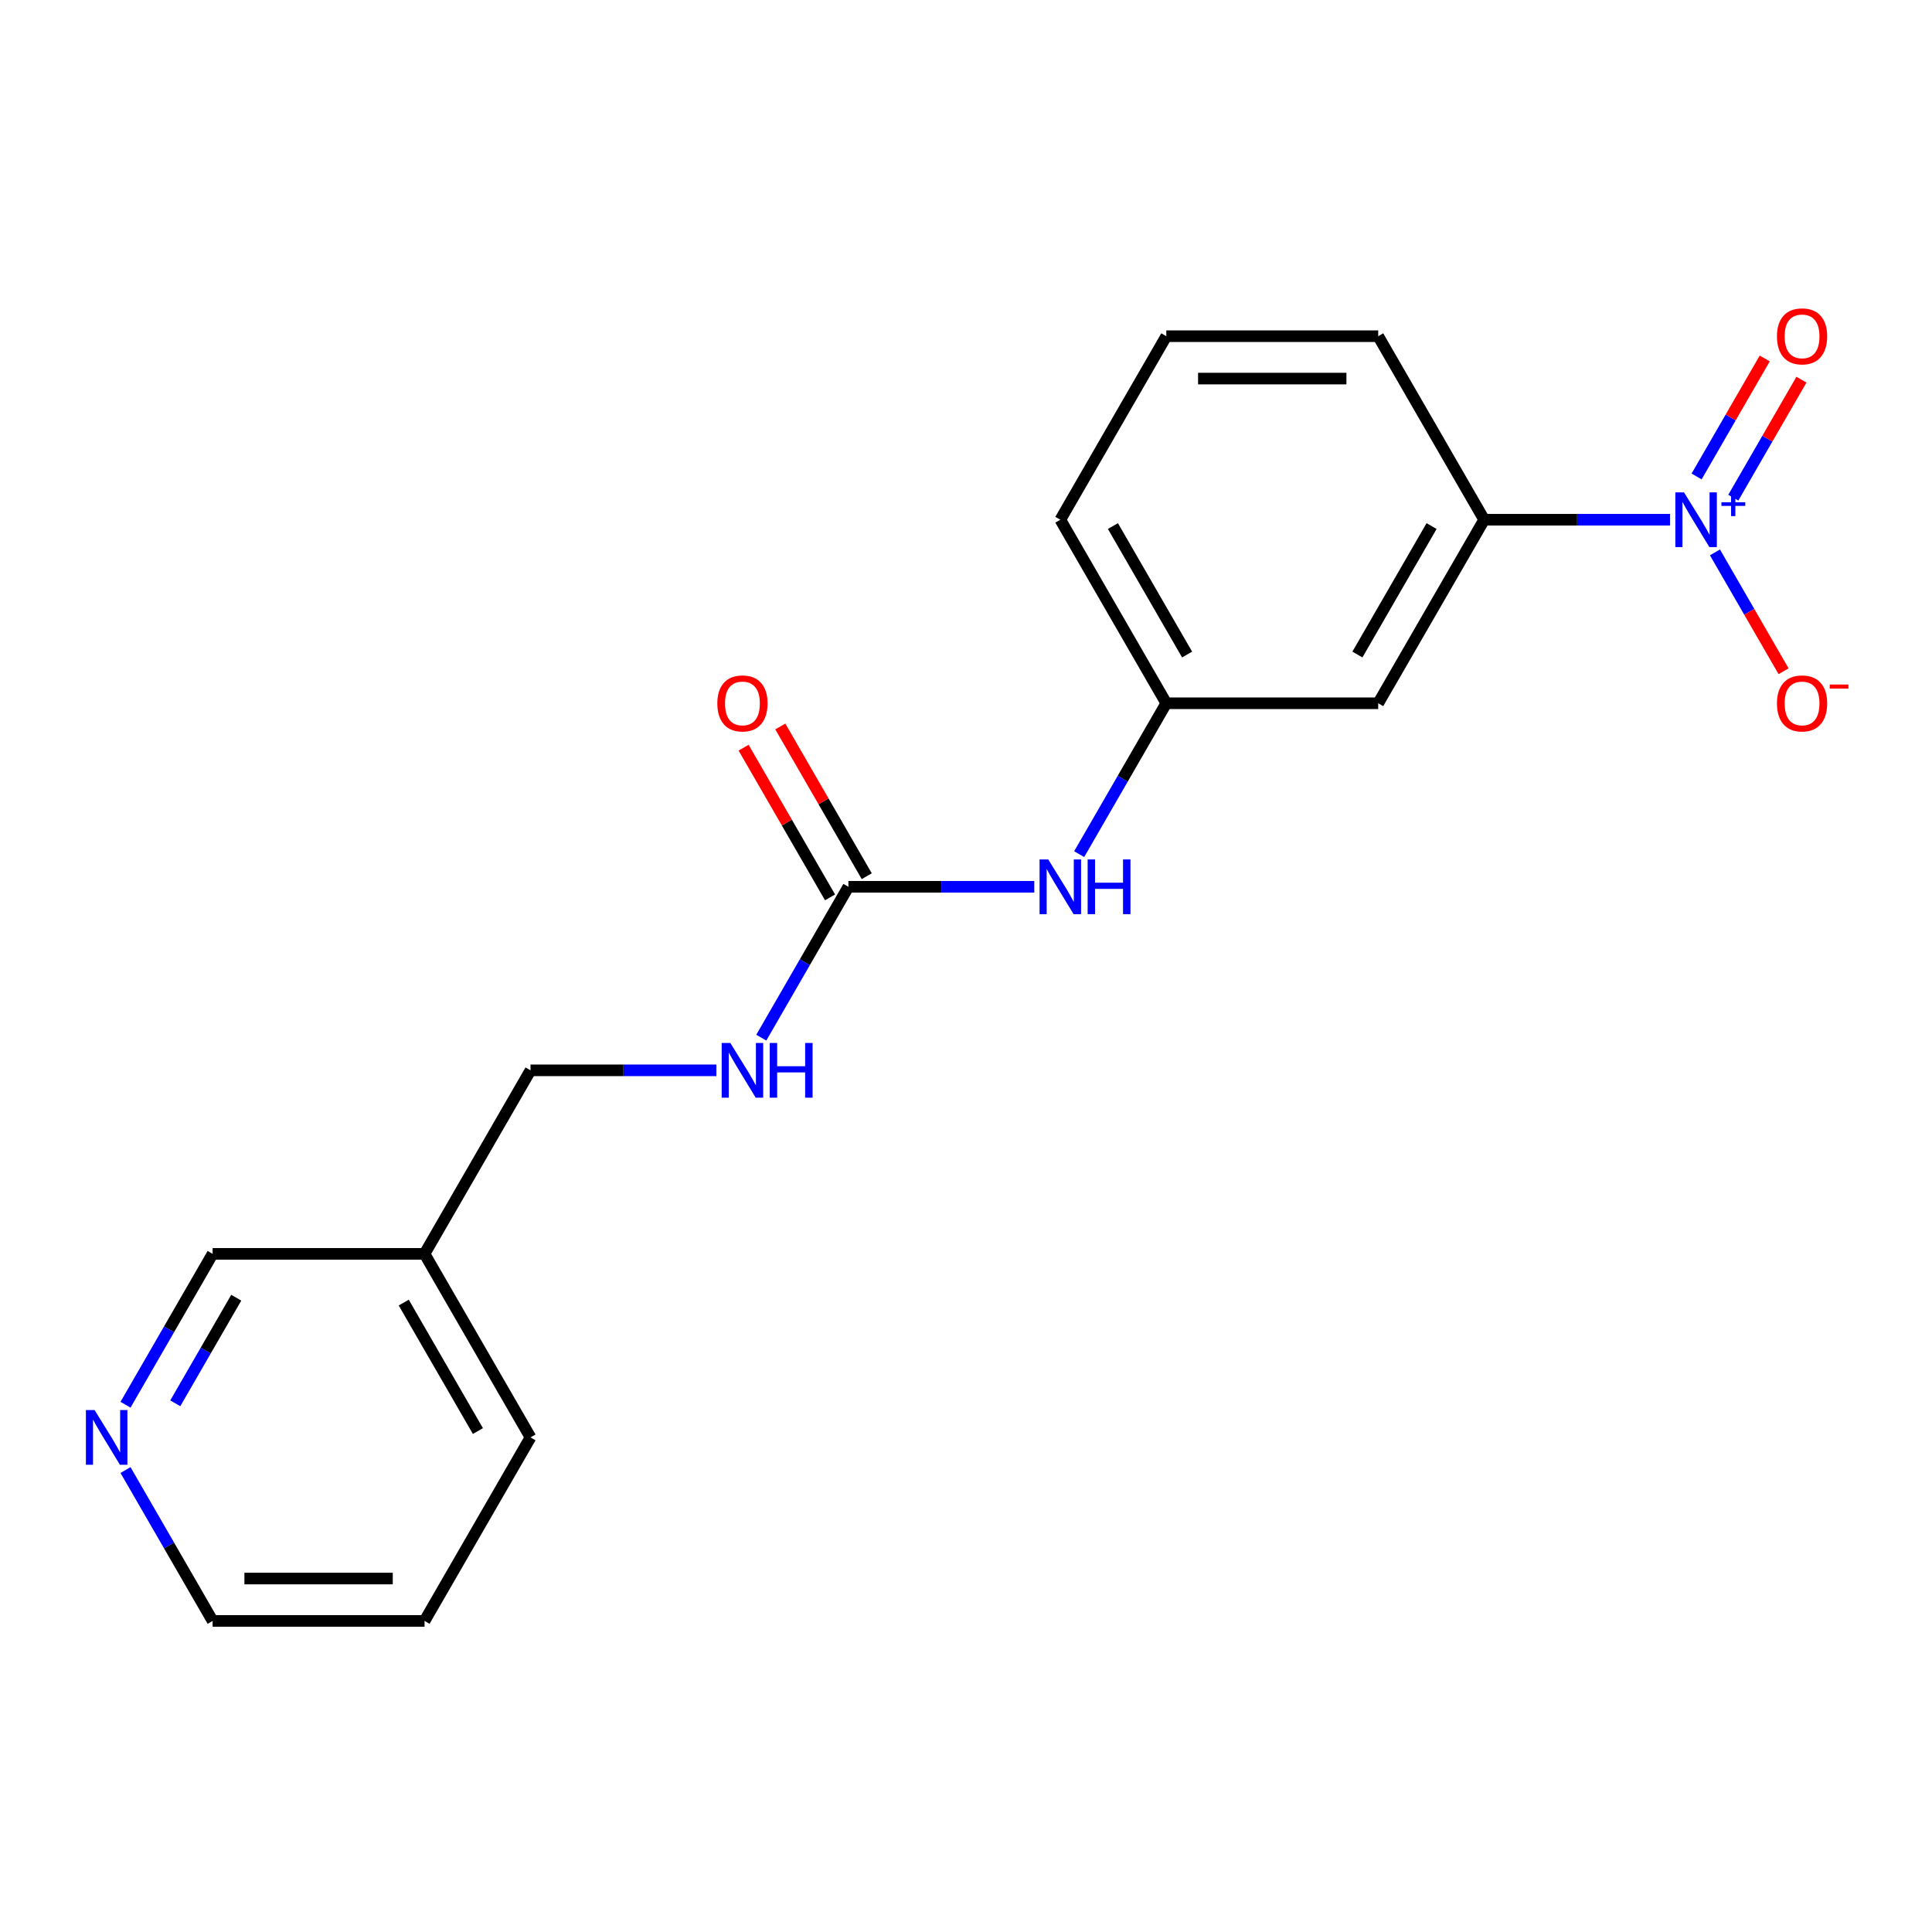 <?xml version='1.0' encoding='iso-8859-1'?>
<svg version='1.1' baseProfile='full'
              xmlns='http://www.w3.org/2000/svg'
                      xmlns:rdkit='http://www.rdkit.org/xml'
                      xmlns:xlink='http://www.w3.org/1999/xlink'
                  xml:space='preserve'
width='1000px' height='1000px' viewBox='0 0 1000 1000'>
<!-- END OF HEADER -->
<rect style='opacity:1.0;fill:#FFFFFF;stroke:none' width='1000' height='1000' x='0' y='0'> </rect>
<path class='bond-1' d='M 864.416,269.011 L 816.311,269.011' style='fill:none;fill-rule:evenodd;stroke:#0000FF;stroke-width:6px;stroke-linecap:butt;stroke-linejoin:miter;stroke-opacity:1' />
<path class='bond-1' d='M 816.311,269.011 L 768.206,269.011' style='fill:none;fill-rule:evenodd;stroke:#000000;stroke-width:6px;stroke-linecap:butt;stroke-linejoin:miter;stroke-opacity:1' />
<path class='bond-4' d='M 887.657,285.913 L 905.416,316.673' style='fill:none;fill-rule:evenodd;stroke:#0000FF;stroke-width:6px;stroke-linecap:butt;stroke-linejoin:miter;stroke-opacity:1' />
<path class='bond-4' d='M 905.416,316.673 L 923.175,347.433' style='fill:none;fill-rule:evenodd;stroke:#FF0000;stroke-width:6px;stroke-linecap:butt;stroke-linejoin:miter;stroke-opacity:1' />
<path class='bond-5' d='M 897.157,257.593 L 914.789,227.053' style='fill:none;fill-rule:evenodd;stroke:#0000FF;stroke-width:6px;stroke-linecap:butt;stroke-linejoin:miter;stroke-opacity:1' />
<path class='bond-5' d='M 914.789,227.053 L 932.421,196.514' style='fill:none;fill-rule:evenodd;stroke:#FF0000;stroke-width:6px;stroke-linecap:butt;stroke-linejoin:miter;stroke-opacity:1' />
<path class='bond-5' d='M 878.158,246.624 L 895.79,216.084' style='fill:none;fill-rule:evenodd;stroke:#0000FF;stroke-width:6px;stroke-linecap:butt;stroke-linejoin:miter;stroke-opacity:1' />
<path class='bond-5' d='M 895.79,216.084 L 913.422,185.544' style='fill:none;fill-rule:evenodd;stroke:#FF0000;stroke-width:6px;stroke-linecap:butt;stroke-linejoin:miter;stroke-opacity:1' />
<path class='bond-0' d='M 439.13,459.003 L 487.235,459.003' style='fill:none;fill-rule:evenodd;stroke:#000000;stroke-width:6px;stroke-linecap:butt;stroke-linejoin:miter;stroke-opacity:1' />
<path class='bond-0' d='M 487.235,459.003 L 535.34,459.003' style='fill:none;fill-rule:evenodd;stroke:#0000FF;stroke-width:6px;stroke-linecap:butt;stroke-linejoin:miter;stroke-opacity:1' />
<path class='bond-6' d='M 439.13,459.003 L 416.586,498.05' style='fill:none;fill-rule:evenodd;stroke:#000000;stroke-width:6px;stroke-linecap:butt;stroke-linejoin:miter;stroke-opacity:1' />
<path class='bond-6' d='M 416.586,498.05 L 394.042,537.097' style='fill:none;fill-rule:evenodd;stroke:#0000FF;stroke-width:6px;stroke-linecap:butt;stroke-linejoin:miter;stroke-opacity:1' />
<path class='bond-8' d='M 448.629,453.519 L 426.259,414.772' style='fill:none;fill-rule:evenodd;stroke:#000000;stroke-width:6px;stroke-linecap:butt;stroke-linejoin:miter;stroke-opacity:1' />
<path class='bond-8' d='M 426.259,414.772 L 403.888,376.025' style='fill:none;fill-rule:evenodd;stroke:#FF0000;stroke-width:6px;stroke-linecap:butt;stroke-linejoin:miter;stroke-opacity:1' />
<path class='bond-8' d='M 429.63,464.488 L 407.259,425.741' style='fill:none;fill-rule:evenodd;stroke:#000000;stroke-width:6px;stroke-linecap:butt;stroke-linejoin:miter;stroke-opacity:1' />
<path class='bond-8' d='M 407.259,425.741 L 384.889,386.994' style='fill:none;fill-rule:evenodd;stroke:#FF0000;stroke-width:6px;stroke-linecap:butt;stroke-linejoin:miter;stroke-opacity:1' />
<path class='bond-2' d='M 768.206,269.011 L 713.36,364.007' style='fill:none;fill-rule:evenodd;stroke:#000000;stroke-width:6px;stroke-linecap:butt;stroke-linejoin:miter;stroke-opacity:1' />
<path class='bond-2' d='M 740.98,272.291 L 702.588,338.788' style='fill:none;fill-rule:evenodd;stroke:#000000;stroke-width:6px;stroke-linecap:butt;stroke-linejoin:miter;stroke-opacity:1' />
<path class='bond-13' d='M 768.206,269.011 L 713.36,174.015' style='fill:none;fill-rule:evenodd;stroke:#000000;stroke-width:6px;stroke-linecap:butt;stroke-linejoin:miter;stroke-opacity:1' />
<path class='bond-7' d='M 713.36,364.007 L 603.668,364.007' style='fill:none;fill-rule:evenodd;stroke:#000000;stroke-width:6px;stroke-linecap:butt;stroke-linejoin:miter;stroke-opacity:1' />
<path class='bond-3' d='M 558.58,442.101 L 581.124,403.054' style='fill:none;fill-rule:evenodd;stroke:#0000FF;stroke-width:6px;stroke-linecap:butt;stroke-linejoin:miter;stroke-opacity:1' />
<path class='bond-3' d='M 581.124,403.054 L 603.668,364.007' style='fill:none;fill-rule:evenodd;stroke:#000000;stroke-width:6px;stroke-linecap:butt;stroke-linejoin:miter;stroke-opacity:1' />
<path class='bond-11' d='M 370.801,554 L 322.696,554' style='fill:none;fill-rule:evenodd;stroke:#0000FF;stroke-width:6px;stroke-linecap:butt;stroke-linejoin:miter;stroke-opacity:1' />
<path class='bond-11' d='M 322.696,554 L 274.591,554' style='fill:none;fill-rule:evenodd;stroke:#000000;stroke-width:6px;stroke-linecap:butt;stroke-linejoin:miter;stroke-opacity:1' />
<path class='bond-19' d='M 603.668,364.007 L 548.822,269.011' style='fill:none;fill-rule:evenodd;stroke:#000000;stroke-width:6px;stroke-linecap:butt;stroke-linejoin:miter;stroke-opacity:1' />
<path class='bond-19' d='M 614.44,338.788 L 576.048,272.291' style='fill:none;fill-rule:evenodd;stroke:#000000;stroke-width:6px;stroke-linecap:butt;stroke-linejoin:miter;stroke-opacity:1' />
<path class='bond-9' d='M 64.965,727.09 L 87.509,688.043' style='fill:none;fill-rule:evenodd;stroke:#0000FF;stroke-width:6px;stroke-linecap:butt;stroke-linejoin:miter;stroke-opacity:1' />
<path class='bond-9' d='M 87.509,688.043 L 110.053,648.996' style='fill:none;fill-rule:evenodd;stroke:#000000;stroke-width:6px;stroke-linecap:butt;stroke-linejoin:miter;stroke-opacity:1' />
<path class='bond-9' d='M 90.728,726.345 L 106.508,699.012' style='fill:none;fill-rule:evenodd;stroke:#0000FF;stroke-width:6px;stroke-linecap:butt;stroke-linejoin:miter;stroke-opacity:1' />
<path class='bond-9' d='M 106.508,699.012 L 122.289,671.679' style='fill:none;fill-rule:evenodd;stroke:#000000;stroke-width:6px;stroke-linecap:butt;stroke-linejoin:miter;stroke-opacity:1' />
<path class='bond-20' d='M 64.965,760.894 L 87.509,799.941' style='fill:none;fill-rule:evenodd;stroke:#0000FF;stroke-width:6px;stroke-linecap:butt;stroke-linejoin:miter;stroke-opacity:1' />
<path class='bond-20' d='M 87.509,799.941 L 110.053,838.988' style='fill:none;fill-rule:evenodd;stroke:#000000;stroke-width:6px;stroke-linecap:butt;stroke-linejoin:miter;stroke-opacity:1' />
<path class='bond-10' d='M 219.745,648.996 L 274.591,554' style='fill:none;fill-rule:evenodd;stroke:#000000;stroke-width:6px;stroke-linecap:butt;stroke-linejoin:miter;stroke-opacity:1' />
<path class='bond-12' d='M 219.745,648.996 L 110.053,648.996' style='fill:none;fill-rule:evenodd;stroke:#000000;stroke-width:6px;stroke-linecap:butt;stroke-linejoin:miter;stroke-opacity:1' />
<path class='bond-17' d='M 219.745,648.996 L 274.591,743.992' style='fill:none;fill-rule:evenodd;stroke:#000000;stroke-width:6px;stroke-linecap:butt;stroke-linejoin:miter;stroke-opacity:1' />
<path class='bond-17' d='M 208.973,674.215 L 247.365,740.712' style='fill:none;fill-rule:evenodd;stroke:#000000;stroke-width:6px;stroke-linecap:butt;stroke-linejoin:miter;stroke-opacity:1' />
<path class='bond-14' d='M 713.36,174.015 L 603.668,174.015' style='fill:none;fill-rule:evenodd;stroke:#000000;stroke-width:6px;stroke-linecap:butt;stroke-linejoin:miter;stroke-opacity:1' />
<path class='bond-14' d='M 696.906,195.953 L 620.122,195.953' style='fill:none;fill-rule:evenodd;stroke:#000000;stroke-width:6px;stroke-linecap:butt;stroke-linejoin:miter;stroke-opacity:1' />
<path class='bond-16' d='M 603.668,174.015 L 548.822,269.011' style='fill:none;fill-rule:evenodd;stroke:#000000;stroke-width:6px;stroke-linecap:butt;stroke-linejoin:miter;stroke-opacity:1' />
<path class='bond-15' d='M 110.053,838.988 L 219.745,838.988' style='fill:none;fill-rule:evenodd;stroke:#000000;stroke-width:6px;stroke-linecap:butt;stroke-linejoin:miter;stroke-opacity:1' />
<path class='bond-15' d='M 126.507,817.05 L 203.291,817.05' style='fill:none;fill-rule:evenodd;stroke:#000000;stroke-width:6px;stroke-linecap:butt;stroke-linejoin:miter;stroke-opacity:1' />
<path class='bond-18' d='M 274.591,743.992 L 219.745,838.988' style='fill:none;fill-rule:evenodd;stroke:#000000;stroke-width:6px;stroke-linecap:butt;stroke-linejoin:miter;stroke-opacity:1' />
<path  class='atom-0' d='M 871.639 254.851
L 880.919 269.851
Q 881.839 271.331, 883.319 274.011
Q 884.799 276.691, 884.879 276.851
L 884.879 254.851
L 888.639 254.851
L 888.639 283.171
L 884.759 283.171
L 874.799 266.771
Q 873.639 264.851, 872.399 262.651
Q 871.199 260.451, 870.839 259.771
L 870.839 283.171
L 867.159 283.171
L 867.159 254.851
L 871.639 254.851
' fill='#0000FF'/>
<path  class='atom-0' d='M 891.015 259.956
L 896.004 259.956
L 896.004 254.702
L 898.222 254.702
L 898.222 259.956
L 903.343 259.956
L 903.343 261.856
L 898.222 261.856
L 898.222 267.136
L 896.004 267.136
L 896.004 261.856
L 891.015 261.856
L 891.015 259.956
' fill='#0000FF'/>
<path  class='atom-4' d='M 542.562 444.843
L 551.842 459.843
Q 552.762 461.323, 554.242 464.003
Q 555.722 466.683, 555.802 466.843
L 555.802 444.843
L 559.562 444.843
L 559.562 473.163
L 555.682 473.163
L 545.722 456.763
Q 544.562 454.843, 543.322 452.643
Q 542.122 450.443, 541.762 449.763
L 541.762 473.163
L 538.082 473.163
L 538.082 444.843
L 542.562 444.843
' fill='#0000FF'/>
<path  class='atom-4' d='M 562.962 444.843
L 566.802 444.843
L 566.802 456.883
L 581.282 456.883
L 581.282 444.843
L 585.122 444.843
L 585.122 473.163
L 581.282 473.163
L 581.282 460.083
L 566.802 460.083
L 566.802 473.163
L 562.962 473.163
L 562.962 444.843
' fill='#0000FF'/>
<path  class='atom-5' d='M 919.745 364.087
Q 919.745 357.287, 923.105 353.487
Q 926.465 349.687, 932.745 349.687
Q 939.025 349.687, 942.385 353.487
Q 945.745 357.287, 945.745 364.087
Q 945.745 370.967, 942.345 374.887
Q 938.945 378.767, 932.745 378.767
Q 926.505 378.767, 923.105 374.887
Q 919.745 371.007, 919.745 364.087
M 932.745 375.567
Q 937.065 375.567, 939.385 372.687
Q 941.745 369.767, 941.745 364.087
Q 941.745 358.527, 939.385 355.727
Q 937.065 352.887, 932.745 352.887
Q 928.425 352.887, 926.065 355.687
Q 923.745 358.487, 923.745 364.087
Q 923.745 369.807, 926.065 372.687
Q 928.425 375.567, 932.745 375.567
' fill='#FF0000'/>
<path  class='atom-5' d='M 947.065 354.31
L 956.754 354.31
L 956.754 356.422
L 947.065 356.422
L 947.065 354.31
' fill='#FF0000'/>
<path  class='atom-6' d='M 919.745 174.095
Q 919.745 167.295, 923.105 163.495
Q 926.465 159.695, 932.745 159.695
Q 939.025 159.695, 942.385 163.495
Q 945.745 167.295, 945.745 174.095
Q 945.745 180.975, 942.345 184.895
Q 938.945 188.775, 932.745 188.775
Q 926.505 188.775, 923.105 184.895
Q 919.745 181.015, 919.745 174.095
M 932.745 185.575
Q 937.065 185.575, 939.385 182.695
Q 941.745 179.775, 941.745 174.095
Q 941.745 168.535, 939.385 165.735
Q 937.065 162.895, 932.745 162.895
Q 928.425 162.895, 926.065 165.695
Q 923.745 168.495, 923.745 174.095
Q 923.745 179.815, 926.065 182.695
Q 928.425 185.575, 932.745 185.575
' fill='#FF0000'/>
<path  class='atom-7' d='M 378.024 539.84
L 387.304 554.84
Q 388.224 556.32, 389.704 559
Q 391.184 561.68, 391.264 561.84
L 391.264 539.84
L 395.024 539.84
L 395.024 568.16
L 391.144 568.16
L 381.184 551.76
Q 380.024 549.84, 378.784 547.64
Q 377.584 545.44, 377.224 544.76
L 377.224 568.16
L 373.544 568.16
L 373.544 539.84
L 378.024 539.84
' fill='#0000FF'/>
<path  class='atom-7' d='M 398.424 539.84
L 402.264 539.84
L 402.264 551.88
L 416.744 551.88
L 416.744 539.84
L 420.584 539.84
L 420.584 568.16
L 416.744 568.16
L 416.744 555.08
L 402.264 555.08
L 402.264 568.16
L 398.424 568.16
L 398.424 539.84
' fill='#0000FF'/>
<path  class='atom-9' d='M 371.284 364.087
Q 371.284 357.287, 374.644 353.487
Q 378.004 349.687, 384.284 349.687
Q 390.564 349.687, 393.924 353.487
Q 397.284 357.287, 397.284 364.087
Q 397.284 370.967, 393.884 374.887
Q 390.484 378.767, 384.284 378.767
Q 378.044 378.767, 374.644 374.887
Q 371.284 371.007, 371.284 364.087
M 384.284 375.567
Q 388.604 375.567, 390.924 372.687
Q 393.284 369.767, 393.284 364.087
Q 393.284 358.527, 390.924 355.727
Q 388.604 352.887, 384.284 352.887
Q 379.964 352.887, 377.604 355.687
Q 375.284 358.487, 375.284 364.087
Q 375.284 369.807, 377.604 372.687
Q 379.964 375.567, 384.284 375.567
' fill='#FF0000'/>
<path  class='atom-10' d='M 48.947 729.832
L 58.227 744.832
Q 59.147 746.312, 60.627 748.992
Q 62.107 751.672, 62.187 751.832
L 62.187 729.832
L 65.947 729.832
L 65.947 758.152
L 62.067 758.152
L 52.107 741.752
Q 50.947 739.832, 49.707 737.632
Q 48.507 735.432, 48.147 734.752
L 48.147 758.152
L 44.467 758.152
L 44.467 729.832
L 48.947 729.832
' fill='#0000FF'/>
</svg>
